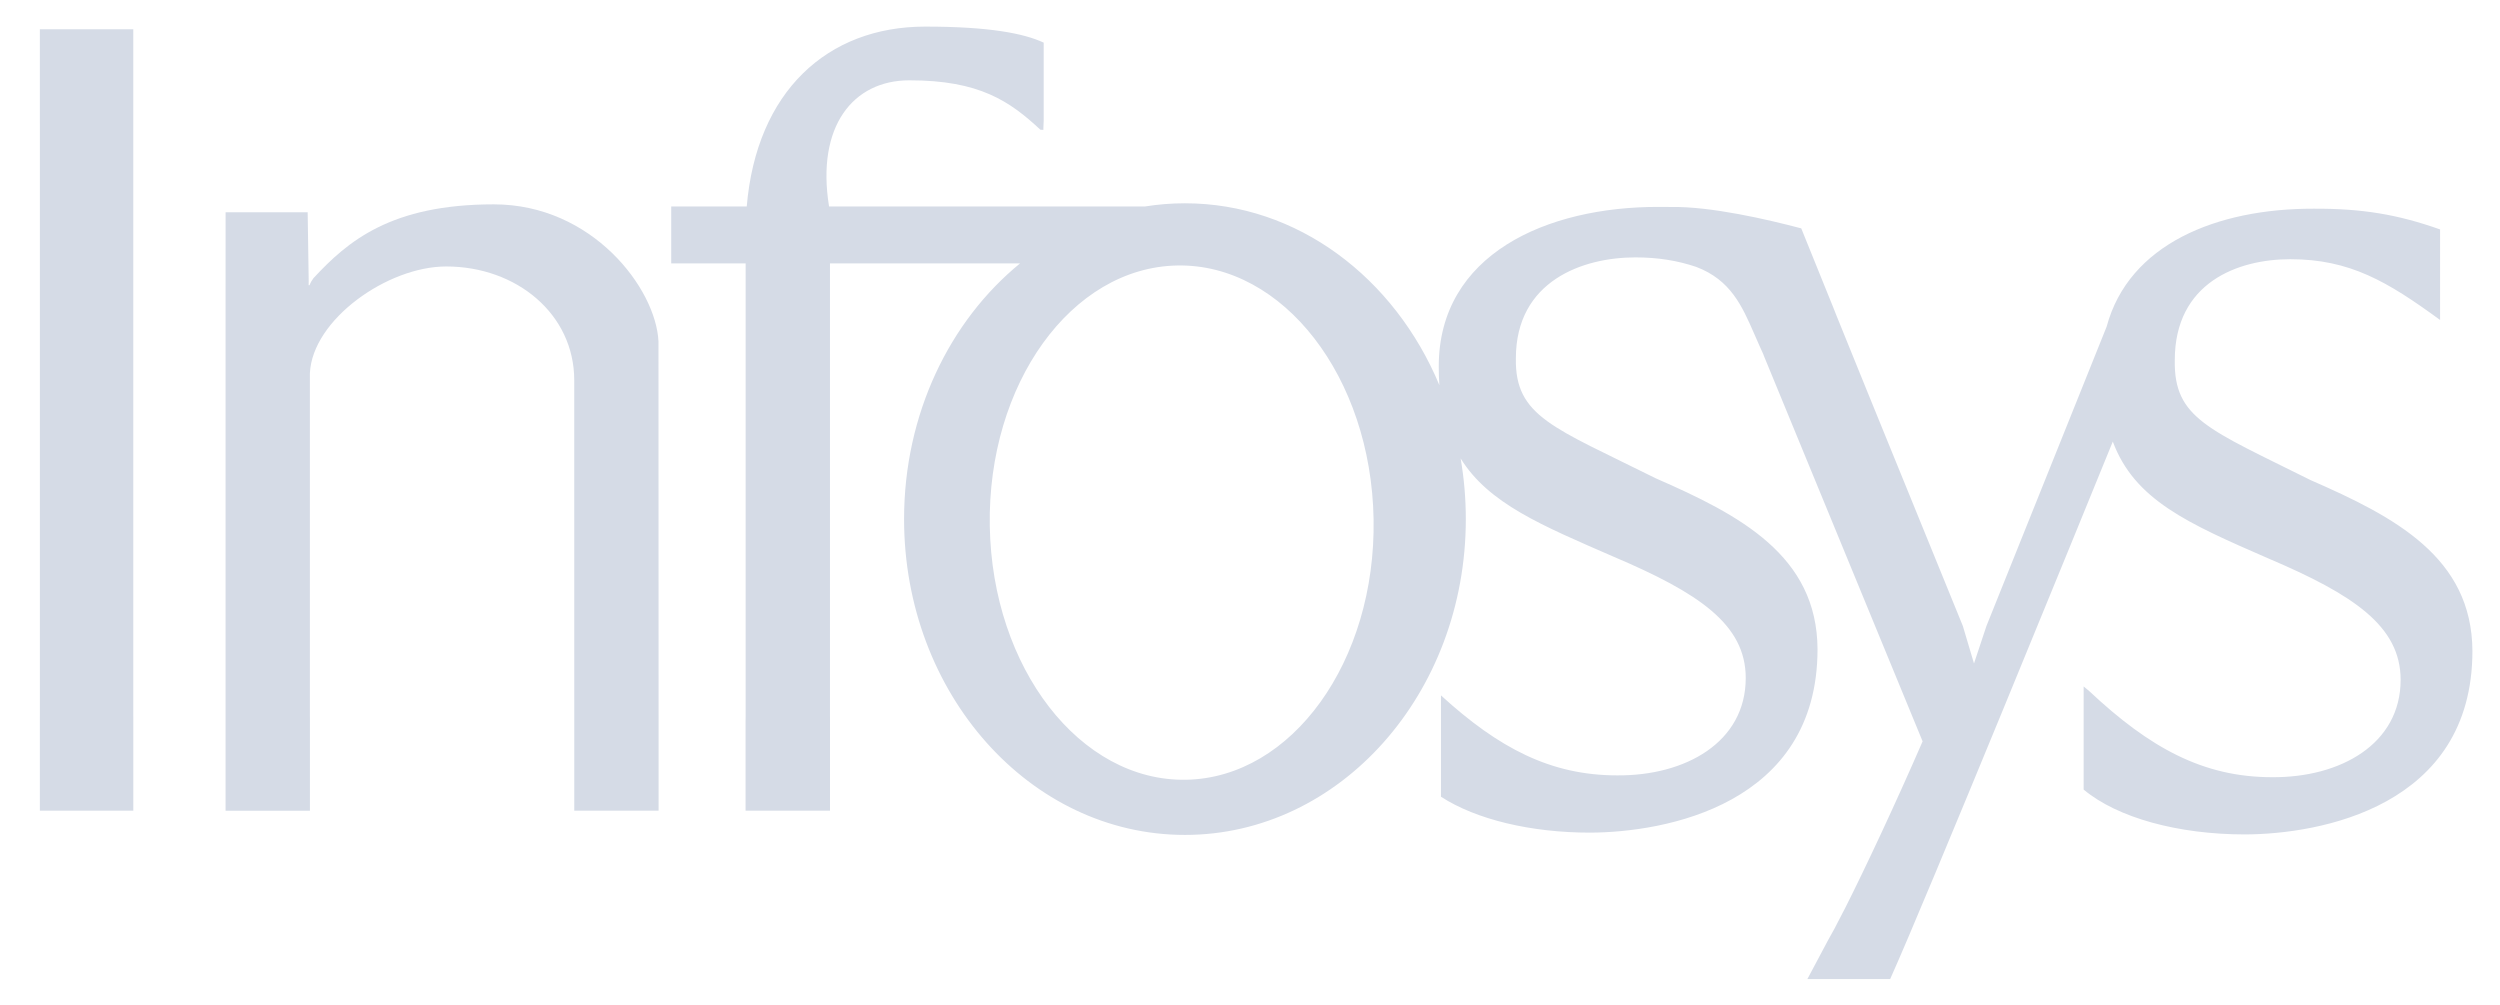 <svg width="92" height="37" viewBox="0 0 92 37" fill="none" xmlns="http://www.w3.org/2000/svg">
<g clip-path="url(#clip0_228_982)">
<path fill-rule="evenodd" clip-rule="evenodd" d="M1.468 4.564L1.467 4.521V1.076H4.905V26.344L4.906 26.422V29.832H1.467V26.387L1.468 26.344V4.564Z" fill="#D5DBE6"/>
<path fill-rule="evenodd" clip-rule="evenodd" d="M36.424 19.36C36.512 24.586 39.746 28.765 43.647 28.695C47.547 28.625 50.637 24.332 50.548 19.106C50.459 13.879 47.226 9.699 43.325 9.77C39.425 9.84 36.335 14.133 36.424 19.36ZM64.888 13.04C64.978 13.24 64.765 12.743 64.765 12.743L64.888 13.04ZM67.231 34.677C67.388 34.407 67.608 33.995 67.869 33.479L67.231 34.677ZM67.433 11.237C67.475 11.353 67.523 11.475 67.577 11.602L68.734 14.453L67.433 11.237ZM53.028 25.591C55.153 27.531 57.066 28.534 59.513 28.534C62.017 28.553 64.243 27.321 64.243 24.95C64.243 22.971 62.499 21.813 59.383 20.488C56.743 19.338 54.778 18.532 53.751 16.869C53.876 17.591 53.942 18.338 53.942 19.103C53.942 25.521 49.314 30.725 43.606 30.725C37.897 30.725 33.27 25.521 33.27 19.103C33.27 15.233 34.952 11.806 37.538 9.693H30.543V26.344L30.544 26.41V29.832H27.437V26.522C27.439 26.463 27.44 26.404 27.44 26.344V9.693H24.701V7.598H27.48C27.839 3.37 30.442 0.979 34.047 0.979C36.384 0.979 37.667 1.224 38.408 1.569V4.435C38.396 4.649 38.396 4.779 38.396 4.779C38.364 4.775 38.287 4.774 38.287 4.774C37.163 3.73 36.053 2.953 33.462 2.956C31.397 2.956 30.032 4.643 30.509 7.598H42.136C42.617 7.521 43.107 7.481 43.606 7.481C47.747 7.481 51.319 10.219 52.969 14.174C52.953 13.954 52.946 13.726 52.946 13.486C52.946 9.36 56.916 7.605 61.04 7.614C61.198 7.613 61.352 7.614 61.504 7.617C62.956 7.594 65.024 8.07 66.286 8.404L68.734 14.453L72.233 23.037L72.643 24.416L73.101 23.037L77.525 12.019C78.341 8.986 81.572 7.673 85.14 7.68C86.914 7.672 88.224 7.887 89.795 8.443V11.775C87.861 10.361 86.475 9.539 84.281 9.539C82.351 9.539 80.032 10.398 80.032 13.254C79.995 15.401 81.275 15.793 85.032 17.669C88.12 19.017 90.968 20.506 90.985 23.954C90.985 29.703 85.355 30.698 82.615 30.707C80.168 30.707 77.926 30.1 76.678 29.056V25.261L76.879 25.428C79.105 27.518 81.071 28.601 83.612 28.601C86.117 28.62 88.343 27.388 88.343 25.016C88.343 23.037 86.599 21.88 83.483 20.554C80.504 19.257 78.55 18.398 77.751 16.25C76.537 19.23 70.888 33.071 69.558 36.029H66.512L67.89 33.44C68.654 31.927 69.765 29.553 70.752 27.282L64.888 13.04C64.849 12.954 64.752 12.735 64.556 12.286C64.106 11.255 63.687 10.302 62.421 9.822C61.743 9.593 61.021 9.472 60.181 9.472C58.252 9.472 55.784 10.332 55.784 13.188C55.747 15.335 57.175 15.727 60.932 17.602C64.02 18.951 66.868 20.44 66.885 23.888C66.885 29.636 61.255 30.631 58.514 30.641C56.339 30.641 54.325 30.16 53.028 29.32V25.591Z" fill="#D5DBE6"/>
<path fill-rule="evenodd" clip-rule="evenodd" d="M11.322 7.812L11.36 10.327L11.358 10.496L11.391 10.495C11.431 10.39 11.486 10.302 11.537 10.235C12.799 8.873 14.391 7.52 18.174 7.52C21.794 7.52 24.138 10.615 24.232 12.563L24.236 26.344V26.412V29.832H21.133V25.723L21.132 13.992C21.132 11.563 19.013 9.806 16.419 9.806C14.263 9.806 11.496 11.758 11.404 13.734V26.347L11.405 26.44V29.835H8.301V10.708L8.302 7.812H11.322Z" fill="#D5DBE6"/>
</g>
<defs>
<clipPath id="clip0_228_982">
<rect width="91" height="36.4" fill="white" transform="translate(0.676 0.3)"/>
</clipPath>
</defs>
</svg>
